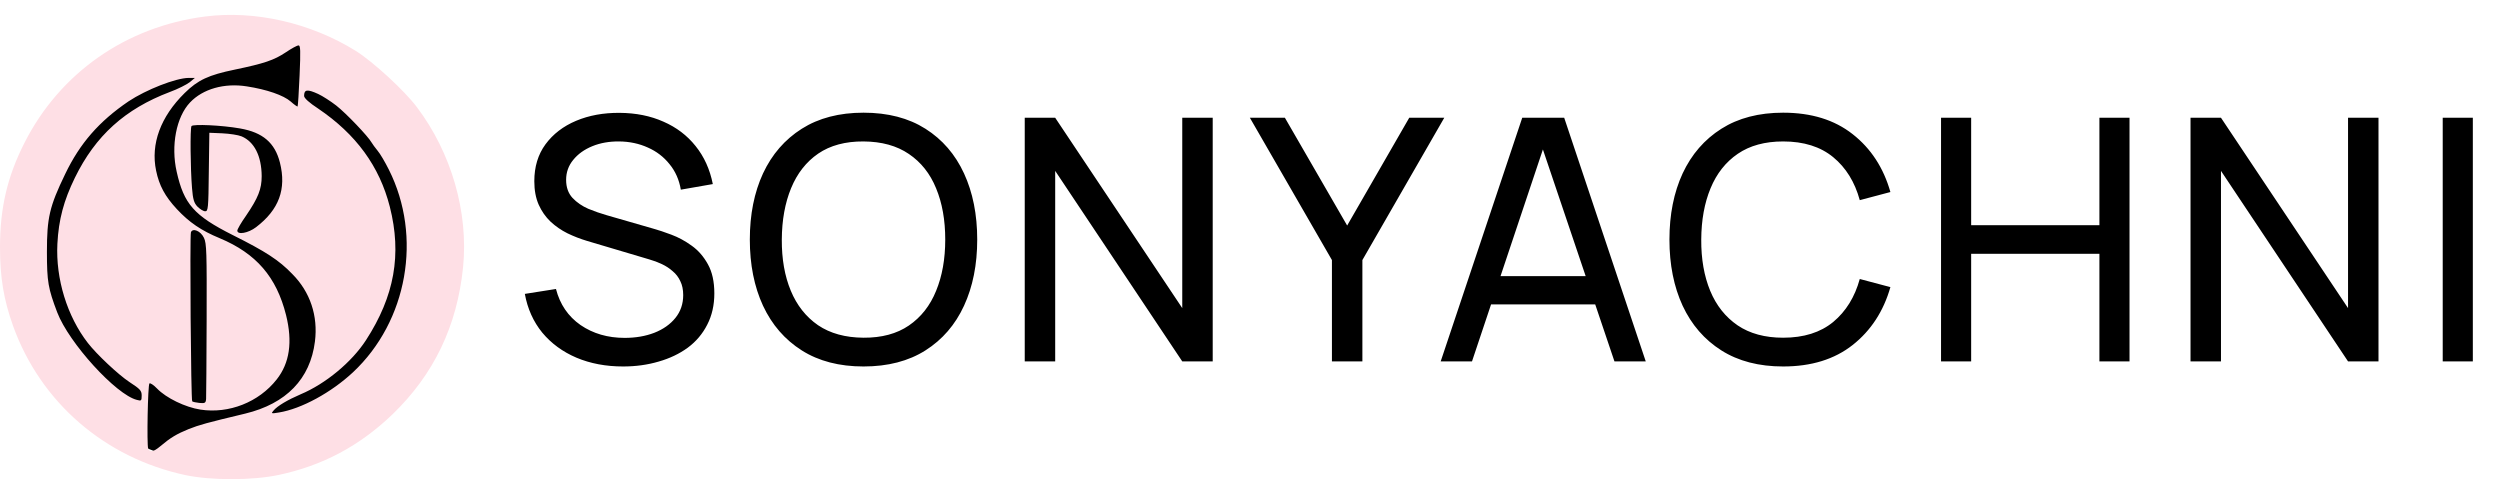 <?xml version="1.0" encoding="UTF-8"?> <svg xmlns="http://www.w3.org/2000/svg" width="1847" height="354" viewBox="0 0 1847 354" fill="none"><rect x="3" y="25" width="335" height="317" rx="158.5" fill="black"></rect><path d="M151.333 12.226C93.2 19.693 44.267 53.826 18.133 105.426C5.467 130.36 0 153.426 0 182.76C0 205.16 2.8 221.56 9.6 240.626C29.867 297.16 77.333 338.226 137.067 351.026C156.267 355.026 186.267 355.026 205.867 350.893C238.4 343.96 265.467 329.56 289.867 306.226C320.533 276.626 337.733 240.893 342.133 197.293C346.133 156.893 333.6 113.026 308 79.16C298.8 66.893 275.733 45.693 262.8 37.56C229.467 16.893 188.267 7.426 151.333 12.226ZM221.333 55.693C220.8 68.093 220.133 78.36 219.867 78.626C219.6 78.893 217.333 77.293 214.8 75.026C209.467 70.36 197.067 66.093 182.4 63.826C165.733 61.16 149.867 65.693 140.4 75.693C130.267 86.36 126.133 107.56 130.533 126.893C135.867 150.76 143.333 159.293 172 173.693C196.267 185.826 206.133 192.226 215.867 202.36C229.2 215.693 235.067 233.426 232.667 252.36C229.2 279.96 211.467 298.226 181.2 305.56C152.267 312.493 147.467 313.826 139.333 317.026C130.533 320.626 126 323.293 118.267 329.826C113.333 333.96 110.667 334.36 109.467 331.426C108.4 328.36 109.2 284.493 110.4 283.293C110.933 282.76 113.467 284.36 116 287.026C122.8 294.093 136.933 300.893 148.133 302.626C169.067 305.826 191.2 297.16 204.4 280.36C214 268.226 216.267 252.626 211.333 232.76C204.267 204.626 189.333 187.293 162.267 175.96C148.667 170.36 139.733 164.226 130.667 154.493C121.867 145.026 117.6 137.026 115.333 126.093C111.2 106.36 118.667 86.226 136.4 68.76C146.267 59.026 154.133 55.426 173.467 51.426C195.2 46.893 202.4 44.493 211.2 38.626C215.333 35.826 219.467 33.56 220.533 33.56C222 33.426 222.133 37.293 221.333 55.693ZM140.133 60.76C137.867 62.493 131.333 65.826 125.467 67.96C92.4 80.493 70.533 100.226 55.333 131.293C47.067 148.226 43.333 162.226 42.4 180.093C41.067 205.96 49.6 233.693 64.933 253.426C71.333 261.693 87.333 276.76 95.6 282.226C103.6 287.426 104.667 288.626 104.667 292.226C104.667 296.093 104.4 296.36 101.067 295.426C85.733 291.56 50.933 253.426 42.267 230.76C35.6 213.16 34.667 208.226 34.667 186.093C34.667 160.893 36.533 152.626 48.133 128.626C59.067 105.826 73.2 89.693 94.933 74.893C108 66.226 129.733 57.693 139.333 57.56H144L140.133 60.76ZM235.067 69.426C238.267 70.893 244.267 74.76 248.4 77.96C255.733 83.693 272 100.76 274.533 105.293C275.2 106.493 277.2 109.16 278.933 111.293C280.8 113.426 284.533 119.826 287.333 125.426C312.133 174.893 301.067 237.293 260.8 275.026C244.8 289.96 222.667 302.093 206 304.76C200.4 305.693 200.133 305.56 202 303.426C204.8 299.96 212.533 295.426 222.133 291.293C240.533 283.56 259.867 267.56 270.4 251.293C291.467 218.76 296.933 187.96 288 152.76C280.4 122.893 263.067 99.16 235.067 80.226C228.533 75.96 224.667 72.493 224.667 70.893C224.667 66.093 226.933 65.693 235.067 69.426ZM177.333 94.893C194.133 97.826 203.067 105.426 206.8 120.093C211.733 139.693 206.133 154.893 189.2 167.826C183.467 172.226 175.333 173.693 175.333 170.36C175.333 169.426 178.133 164.493 181.733 159.426C190.8 146.093 193.333 139.693 193.333 130.093C193.2 115.16 187.867 104.76 178.533 100.76C176 99.693 169.6 98.76 164.267 98.493L154.667 98.093L154.267 127.026C154 154.093 153.733 156.093 151.6 156.093C150.267 156.093 147.733 154.493 145.867 152.626C143.333 149.96 142.533 147.293 141.867 139.026C140.667 124.493 140.4 95.026 141.467 93.159C142.533 91.559 163.733 92.493 177.333 94.893ZM150.667 175.693C152.667 179.693 152.8 186.76 152.667 235.826C152.533 266.36 152.4 292.893 152.267 294.76C152 297.693 151.467 298.093 147.333 297.693C144.8 297.426 142.4 296.893 142 296.493C141.067 295.693 140.133 173.96 141.067 171.56C142.4 168.226 148.267 170.626 150.667 175.693Z" fill="#FEDFE5"></path><path d="M460.375 270.75C447.625 270.75 436.125 268.583 425.875 264.25C415.708 259.917 407.292 253.75 400.625 245.75C394.042 237.667 389.75 228.125 387.75 217.125L410.75 213.5C413.667 224.833 419.708 233.708 428.875 240.125C438.125 246.458 449 249.625 461.5 249.625C469.583 249.625 476.875 248.375 483.375 245.875C489.958 243.292 495.167 239.625 499 234.875C502.833 230.125 504.75 224.5 504.75 218C504.75 214 504.042 210.583 502.625 207.75C501.292 204.833 499.417 202.375 497 200.375C494.667 198.292 492 196.542 489 195.125C486 193.708 482.875 192.542 479.625 191.625L433.75 178C428.75 176.5 423.917 174.625 419.25 172.375C414.583 170.042 410.417 167.167 406.75 163.75C403.083 160.25 400.167 156.083 398 151.25C395.833 146.333 394.75 140.542 394.75 133.875C394.75 123.208 397.5 114.125 403 106.625C408.583 99.042 416.125 93.25 425.625 89.25C435.125 85.25 445.833 83.292 457.75 83.375C469.833 83.458 480.625 85.625 490.125 89.875C499.708 94.042 507.625 100.042 513.875 107.875C520.208 115.708 524.458 125.083 526.625 136L503 140.125C501.75 132.792 498.958 126.5 494.625 121.25C490.375 115.917 485.042 111.833 478.625 109C472.208 106.083 465.167 104.583 457.5 104.5C450.167 104.417 443.542 105.583 437.625 108C431.708 110.417 427 113.792 423.5 118.125C420 122.375 418.25 127.292 418.25 132.875C418.25 138.375 419.833 142.833 423 146.25C426.167 149.583 430.042 152.25 434.625 154.25C439.292 156.167 443.833 157.75 448.25 159L482.5 168.875C486.417 169.958 490.917 171.458 496 173.375C501.167 175.292 506.167 178 511 181.5C515.833 184.917 519.833 189.5 523 195.25C526.167 200.917 527.75 208.083 527.75 216.75C527.75 225.417 526 233.125 522.5 239.875C519.083 246.625 514.292 252.292 508.125 256.875C501.958 261.375 494.792 264.792 486.625 267.125C478.458 269.542 469.708 270.75 460.375 270.75ZM637.971 270.75C620.054 270.75 604.846 266.792 592.346 258.875C579.846 250.958 570.304 239.958 563.721 225.875C557.221 211.792 553.971 195.5 553.971 177C553.971 158.5 557.221 142.208 563.721 128.125C570.304 114.042 579.846 103.042 592.346 95.125C604.846 87.208 620.054 83.25 637.971 83.25C655.971 83.25 671.221 87.208 683.721 95.125C696.221 103.042 705.721 114.042 712.221 128.125C718.721 142.208 721.971 158.5 721.971 177C721.971 195.5 718.721 211.792 712.221 225.875C705.721 239.958 696.221 250.958 683.721 258.875C671.221 266.792 655.971 270.75 637.971 270.75ZM637.971 249.5C651.387 249.583 662.554 246.583 671.471 240.5C680.471 234.333 687.179 225.792 691.596 214.875C696.096 203.958 698.346 191.333 698.346 177C698.346 162.583 696.096 149.958 691.596 139.125C687.179 128.292 680.471 119.833 671.471 113.75C662.554 107.667 651.387 104.583 637.971 104.5C624.554 104.417 613.387 107.417 604.471 113.5C595.637 119.583 588.971 128.083 584.471 139C579.971 149.917 577.679 162.583 577.596 177C577.512 191.333 579.721 203.917 584.221 214.75C588.721 225.583 595.429 234.083 604.346 240.25C613.346 246.333 624.554 249.417 637.971 249.5ZM757.076 267V87H779.576L873.451 227.625V87H895.951V267H873.451L779.576 126.25V267H757.076ZM984.029 267V192.125L923.404 87H949.279L995.279 166.625L1041.15 87H1067.03L1006.53 192.125V267H984.029ZM1064.38 267L1124.63 87H1155.63L1215.88 267H1192.76L1136.38 100H1143.38L1087.51 267H1064.38ZM1093.38 224.875V204H1186.88V224.875H1093.38ZM1317.38 270.75C1299.46 270.75 1284.25 266.792 1271.75 258.875C1259.25 250.958 1249.71 239.958 1243.13 225.875C1236.63 211.792 1233.38 195.5 1233.38 177C1233.38 158.5 1236.63 142.208 1243.13 128.125C1249.71 114.042 1259.25 103.042 1271.75 95.125C1284.25 87.208 1299.46 83.25 1317.38 83.25C1338.21 83.25 1355.33 88.542 1368.75 99.125C1382.25 109.708 1391.54 123.958 1396.63 141.875L1374 147.875C1370.33 134.458 1363.79 123.875 1354.37 116.125C1344.96 108.375 1332.63 104.5 1317.38 104.5C1303.96 104.5 1292.79 107.542 1283.88 113.625C1274.96 119.708 1268.25 128.208 1263.75 139.125C1259.25 149.958 1256.96 162.583 1256.88 177C1256.79 191.333 1259 203.958 1263.5 214.875C1268 225.708 1274.75 234.208 1283.75 240.375C1292.75 246.458 1303.96 249.5 1317.38 249.5C1332.63 249.5 1344.96 245.625 1354.37 237.875C1363.79 230.042 1370.33 219.458 1374 206.125L1396.63 212.125C1391.54 229.958 1382.25 244.208 1368.75 254.875C1355.33 265.458 1338.21 270.75 1317.38 270.75ZM1434.04 267V87H1456.29V166.375H1551.04V87H1573.29V267H1551.04V187.5H1456.29V267H1434.04ZM1618.36 267V87H1640.86L1734.73 227.625V87H1757.23V267H1734.73L1640.86 126.25V267H1618.36ZM1804.68 267V87H1826.93V267H1804.68Z" fill="black"></path></svg> 